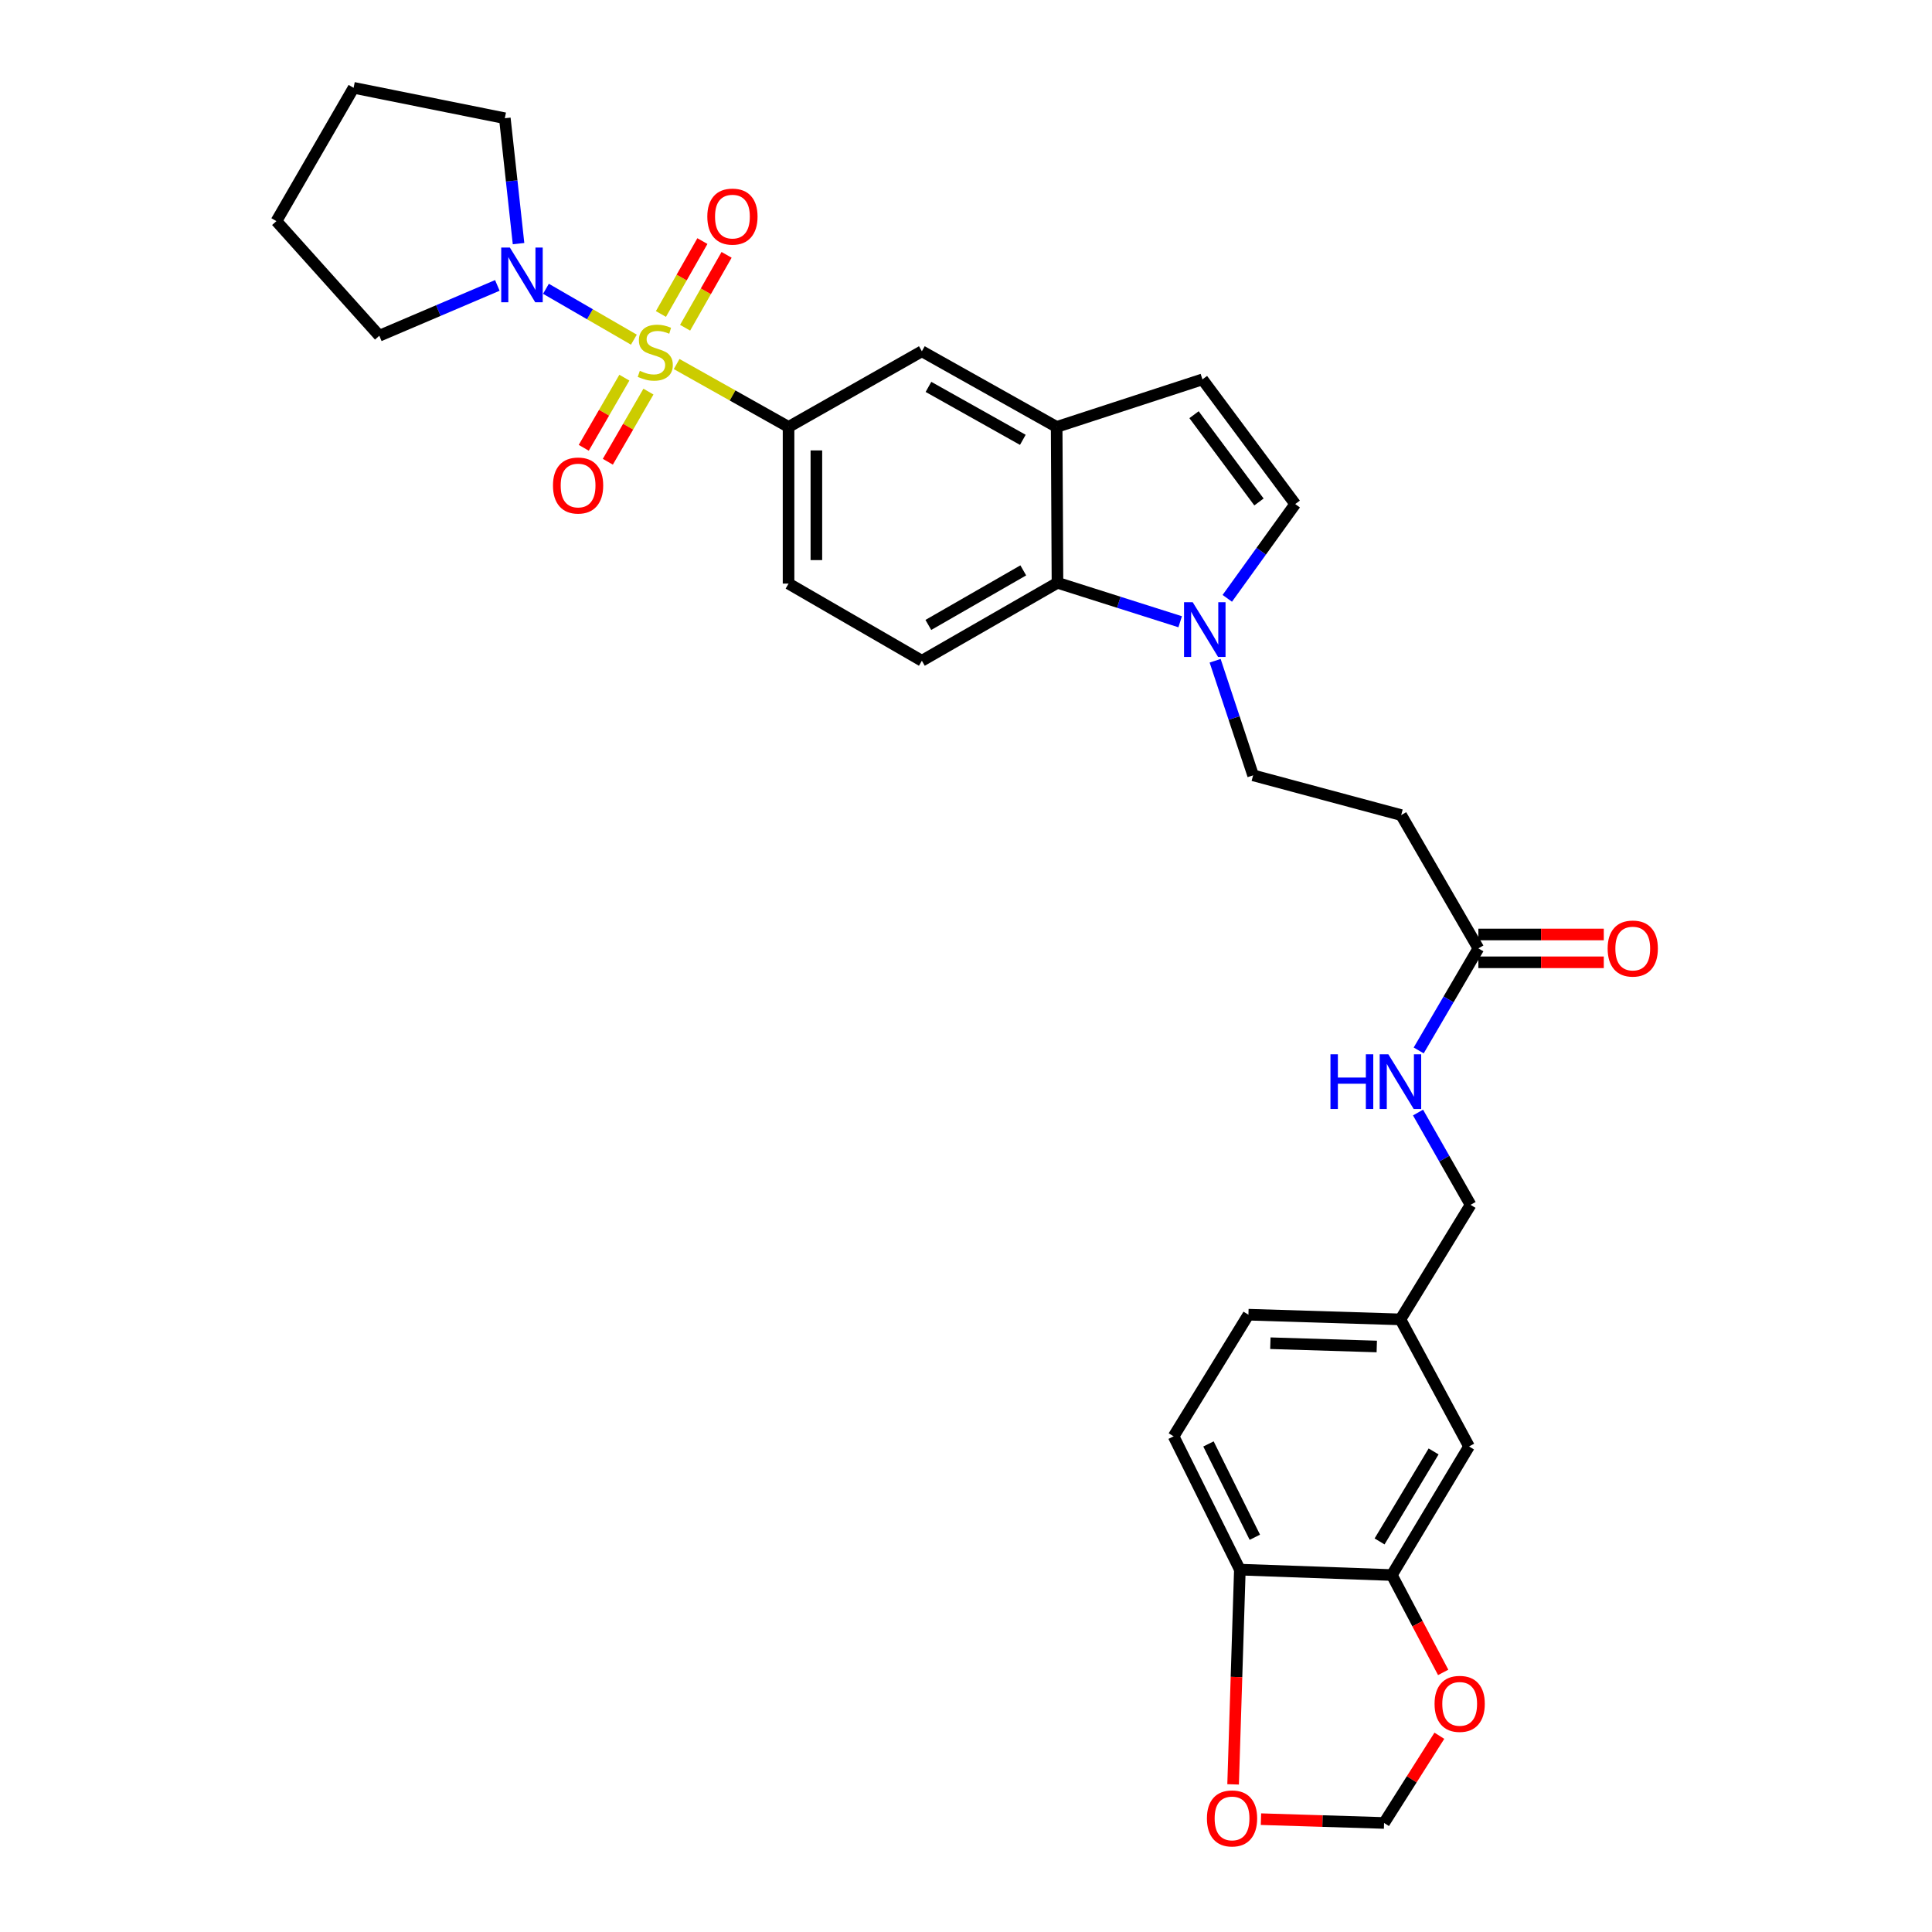 <?xml version='1.0' encoding='iso-8859-1'?>
<svg version='1.1' baseProfile='full'
              xmlns='http://www.w3.org/2000/svg'
                      xmlns:rdkit='http://www.rdkit.org/xml'
                      xmlns:xlink='http://www.w3.org/1999/xlink'
                  xml:space='preserve'
width='1000px' height='1000px' viewBox='0 0 1000 1000'>
<!-- END OF HEADER -->
<rect style='opacity:1.0;fill:#FFFFFF;stroke:none' width='1000' height='1000' x='0' y='0'> </rect>
<path class='bond-0' d='M 328.097,175.81 L 305.34,162.644' style='fill:none;fill-rule:evenodd;stroke:#CCCC00;stroke-width:6px;stroke-linecap:butt;stroke-linejoin:miter;stroke-opacity:1' />
<path class='bond-0' d='M 305.34,162.644 L 282.582,149.477' style='fill:none;fill-rule:evenodd;stroke:#0000FF;stroke-width:6px;stroke-linecap:butt;stroke-linejoin:miter;stroke-opacity:1' />
<path class='bond-1' d='M 350.228,188.43 L 379.192,204.703' style='fill:none;fill-rule:evenodd;stroke:#CCCC00;stroke-width:6px;stroke-linecap:butt;stroke-linejoin:miter;stroke-opacity:1' />
<path class='bond-1' d='M 379.192,204.703 L 408.155,220.977' style='fill:none;fill-rule:evenodd;stroke:#000000;stroke-width:6px;stroke-linecap:butt;stroke-linejoin:miter;stroke-opacity:1' />
<path class='bond-9' d='M 323.169,195.482 L 312.66,213.633' style='fill:none;fill-rule:evenodd;stroke:#CCCC00;stroke-width:6px;stroke-linecap:butt;stroke-linejoin:miter;stroke-opacity:1' />
<path class='bond-9' d='M 312.66,213.633 L 302.15,231.783' style='fill:none;fill-rule:evenodd;stroke:#FF0000;stroke-width:6px;stroke-linecap:butt;stroke-linejoin:miter;stroke-opacity:1' />
<path class='bond-9' d='M 335.631,202.697 L 325.122,220.848' style='fill:none;fill-rule:evenodd;stroke:#CCCC00;stroke-width:6px;stroke-linecap:butt;stroke-linejoin:miter;stroke-opacity:1' />
<path class='bond-9' d='M 325.122,220.848 L 314.612,238.999' style='fill:none;fill-rule:evenodd;stroke:#FF0000;stroke-width:6px;stroke-linecap:butt;stroke-linejoin:miter;stroke-opacity:1' />
<path class='bond-10' d='M 354.611,169.638 L 365.346,150.773' style='fill:none;fill-rule:evenodd;stroke:#CCCC00;stroke-width:6px;stroke-linecap:butt;stroke-linejoin:miter;stroke-opacity:1' />
<path class='bond-10' d='M 365.346,150.773 L 376.081,131.907' style='fill:none;fill-rule:evenodd;stroke:#FF0000;stroke-width:6px;stroke-linecap:butt;stroke-linejoin:miter;stroke-opacity:1' />
<path class='bond-10' d='M 342.095,162.517 L 352.83,143.651' style='fill:none;fill-rule:evenodd;stroke:#CCCC00;stroke-width:6px;stroke-linecap:butt;stroke-linejoin:miter;stroke-opacity:1' />
<path class='bond-10' d='M 352.83,143.651 L 363.565,124.785' style='fill:none;fill-rule:evenodd;stroke:#FF0000;stroke-width:6px;stroke-linecap:butt;stroke-linejoin:miter;stroke-opacity:1' />
<path class='bond-27' d='M 257.422,147.73 L 226.875,160.753' style='fill:none;fill-rule:evenodd;stroke:#0000FF;stroke-width:6px;stroke-linecap:butt;stroke-linejoin:miter;stroke-opacity:1' />
<path class='bond-27' d='M 226.875,160.753 L 196.328,173.776' style='fill:none;fill-rule:evenodd;stroke:#000000;stroke-width:6px;stroke-linecap:butt;stroke-linejoin:miter;stroke-opacity:1' />
<path class='bond-28' d='M 268.397,126.096 L 264.847,93.647' style='fill:none;fill-rule:evenodd;stroke:#0000FF;stroke-width:6px;stroke-linecap:butt;stroke-linejoin:miter;stroke-opacity:1' />
<path class='bond-28' d='M 264.847,93.647 L 261.297,61.199' style='fill:none;fill-rule:evenodd;stroke:#000000;stroke-width:6px;stroke-linecap:butt;stroke-linejoin:miter;stroke-opacity:1' />
<path class='bond-7' d='M 408.155,220.977 L 477.156,181.824' style='fill:none;fill-rule:evenodd;stroke:#000000;stroke-width:6px;stroke-linecap:butt;stroke-linejoin:miter;stroke-opacity:1' />
<path class='bond-18' d='M 408.155,220.977 L 408.155,302.074' style='fill:none;fill-rule:evenodd;stroke:#000000;stroke-width:6px;stroke-linecap:butt;stroke-linejoin:miter;stroke-opacity:1' />
<path class='bond-18' d='M 422.555,233.141 L 422.555,289.909' style='fill:none;fill-rule:evenodd;stroke:#000000;stroke-width:6px;stroke-linecap:butt;stroke-linejoin:miter;stroke-opacity:1' />
<path class='bond-2' d='M 610.858,321.815 L 579.103,311.736' style='fill:none;fill-rule:evenodd;stroke:#0000FF;stroke-width:6px;stroke-linecap:butt;stroke-linejoin:miter;stroke-opacity:1' />
<path class='bond-2' d='M 579.103,311.736 L 547.349,301.658' style='fill:none;fill-rule:evenodd;stroke:#000000;stroke-width:6px;stroke-linecap:butt;stroke-linejoin:miter;stroke-opacity:1' />
<path class='bond-16' d='M 628.949,342.005 L 638.778,371.66' style='fill:none;fill-rule:evenodd;stroke:#0000FF;stroke-width:6px;stroke-linecap:butt;stroke-linejoin:miter;stroke-opacity:1' />
<path class='bond-16' d='M 638.778,371.66 L 648.606,401.315' style='fill:none;fill-rule:evenodd;stroke:#000000;stroke-width:6px;stroke-linecap:butt;stroke-linejoin:miter;stroke-opacity:1' />
<path class='bond-33' d='M 635.242,309.697 L 652.82,285.301' style='fill:none;fill-rule:evenodd;stroke:#0000FF;stroke-width:6px;stroke-linecap:butt;stroke-linejoin:miter;stroke-opacity:1' />
<path class='bond-33' d='M 652.82,285.301 L 670.398,260.905' style='fill:none;fill-rule:evenodd;stroke:#000000;stroke-width:6px;stroke-linecap:butt;stroke-linejoin:miter;stroke-opacity:1' />
<path class='bond-3' d='M 546.925,220.977 L 477.156,181.824' style='fill:none;fill-rule:evenodd;stroke:#000000;stroke-width:6px;stroke-linecap:butt;stroke-linejoin:miter;stroke-opacity:1' />
<path class='bond-3' d='M 529.412,227.662 L 480.574,200.255' style='fill:none;fill-rule:evenodd;stroke:#000000;stroke-width:6px;stroke-linecap:butt;stroke-linejoin:miter;stroke-opacity:1' />
<path class='bond-6' d='M 546.925,220.977 L 622.382,196.368' style='fill:none;fill-rule:evenodd;stroke:#000000;stroke-width:6px;stroke-linecap:butt;stroke-linejoin:miter;stroke-opacity:1' />
<path class='bond-32' d='M 546.925,220.977 L 547.349,301.658' style='fill:none;fill-rule:evenodd;stroke:#000000;stroke-width:6px;stroke-linecap:butt;stroke-linejoin:miter;stroke-opacity:1' />
<path class='bond-4' d='M 547.349,301.658 L 477.156,342.002' style='fill:none;fill-rule:evenodd;stroke:#000000;stroke-width:6px;stroke-linecap:butt;stroke-linejoin:miter;stroke-opacity:1' />
<path class='bond-4' d='M 529.644,295.225 L 480.509,323.466' style='fill:none;fill-rule:evenodd;stroke:#000000;stroke-width:6px;stroke-linecap:butt;stroke-linejoin:miter;stroke-opacity:1' />
<path class='bond-5' d='M 670.398,260.905 L 622.382,196.368' style='fill:none;fill-rule:evenodd;stroke:#000000;stroke-width:6px;stroke-linecap:butt;stroke-linejoin:miter;stroke-opacity:1' />
<path class='bond-5' d='M 651.642,259.821 L 618.031,214.645' style='fill:none;fill-rule:evenodd;stroke:#000000;stroke-width:6px;stroke-linecap:butt;stroke-linejoin:miter;stroke-opacity:1' />
<path class='bond-8' d='M 720.415,815.24 L 760.367,748.687' style='fill:none;fill-rule:evenodd;stroke:#000000;stroke-width:6px;stroke-linecap:butt;stroke-linejoin:miter;stroke-opacity:1' />
<path class='bond-8' d='M 714.061,797.845 L 742.028,751.259' style='fill:none;fill-rule:evenodd;stroke:#000000;stroke-width:6px;stroke-linecap:butt;stroke-linejoin:miter;stroke-opacity:1' />
<path class='bond-15' d='M 720.415,815.24 L 733.7,840.435' style='fill:none;fill-rule:evenodd;stroke:#000000;stroke-width:6px;stroke-linecap:butt;stroke-linejoin:miter;stroke-opacity:1' />
<path class='bond-15' d='M 733.7,840.435 L 746.984,865.631' style='fill:none;fill-rule:evenodd;stroke:#FF0000;stroke-width:6px;stroke-linecap:butt;stroke-linejoin:miter;stroke-opacity:1' />
<path class='bond-34' d='M 720.415,815.24 L 641.75,812.44' style='fill:none;fill-rule:evenodd;stroke:#000000;stroke-width:6px;stroke-linecap:butt;stroke-linejoin:miter;stroke-opacity:1' />
<path class='bond-11' d='M 765.207,490.884 L 725.255,421.891' style='fill:none;fill-rule:evenodd;stroke:#000000;stroke-width:6px;stroke-linecap:butt;stroke-linejoin:miter;stroke-opacity:1' />
<path class='bond-20' d='M 765.207,490.884 L 749.76,517.294' style='fill:none;fill-rule:evenodd;stroke:#000000;stroke-width:6px;stroke-linecap:butt;stroke-linejoin:miter;stroke-opacity:1' />
<path class='bond-20' d='M 749.76,517.294 L 734.313,543.703' style='fill:none;fill-rule:evenodd;stroke:#0000FF;stroke-width:6px;stroke-linecap:butt;stroke-linejoin:miter;stroke-opacity:1' />
<path class='bond-22' d='M 765.207,498.084 L 797.661,498.084' style='fill:none;fill-rule:evenodd;stroke:#000000;stroke-width:6px;stroke-linecap:butt;stroke-linejoin:miter;stroke-opacity:1' />
<path class='bond-22' d='M 797.661,498.084 L 830.115,498.084' style='fill:none;fill-rule:evenodd;stroke:#FF0000;stroke-width:6px;stroke-linecap:butt;stroke-linejoin:miter;stroke-opacity:1' />
<path class='bond-22' d='M 765.207,483.684 L 797.661,483.684' style='fill:none;fill-rule:evenodd;stroke:#000000;stroke-width:6px;stroke-linecap:butt;stroke-linejoin:miter;stroke-opacity:1' />
<path class='bond-22' d='M 797.661,483.684 L 830.115,483.684' style='fill:none;fill-rule:evenodd;stroke:#FF0000;stroke-width:6px;stroke-linecap:butt;stroke-linejoin:miter;stroke-opacity:1' />
<path class='bond-12' d='M 725.255,421.891 L 648.606,401.315' style='fill:none;fill-rule:evenodd;stroke:#000000;stroke-width:6px;stroke-linecap:butt;stroke-linejoin:miter;stroke-opacity:1' />
<path class='bond-13' d='M 477.156,342.002 L 408.155,302.074' style='fill:none;fill-rule:evenodd;stroke:#000000;stroke-width:6px;stroke-linecap:butt;stroke-linejoin:miter;stroke-opacity:1' />
<path class='bond-14' d='M 641.75,812.44 L 607.461,743.439' style='fill:none;fill-rule:evenodd;stroke:#000000;stroke-width:6px;stroke-linecap:butt;stroke-linejoin:miter;stroke-opacity:1' />
<path class='bond-14' d='M 649.502,795.682 L 625.5,747.381' style='fill:none;fill-rule:evenodd;stroke:#000000;stroke-width:6px;stroke-linecap:butt;stroke-linejoin:miter;stroke-opacity:1' />
<path class='bond-17' d='M 641.75,812.44 L 640.002,868.015' style='fill:none;fill-rule:evenodd;stroke:#000000;stroke-width:6px;stroke-linecap:butt;stroke-linejoin:miter;stroke-opacity:1' />
<path class='bond-17' d='M 640.002,868.015 L 638.253,923.591' style='fill:none;fill-rule:evenodd;stroke:#FF0000;stroke-width:6px;stroke-linecap:butt;stroke-linejoin:miter;stroke-opacity:1' />
<path class='bond-19' d='M 745.011,898.42 L 730.701,920.991' style='fill:none;fill-rule:evenodd;stroke:#FF0000;stroke-width:6px;stroke-linecap:butt;stroke-linejoin:miter;stroke-opacity:1' />
<path class='bond-19' d='M 730.701,920.991 L 716.391,943.562' style='fill:none;fill-rule:evenodd;stroke:#000000;stroke-width:6px;stroke-linecap:butt;stroke-linejoin:miter;stroke-opacity:1' />
<path class='bond-35' d='M 652.67,941.592 L 684.53,942.577' style='fill:none;fill-rule:evenodd;stroke:#FF0000;stroke-width:6px;stroke-linecap:butt;stroke-linejoin:miter;stroke-opacity:1' />
<path class='bond-35' d='M 684.53,942.577 L 716.391,943.562' style='fill:none;fill-rule:evenodd;stroke:#000000;stroke-width:6px;stroke-linecap:butt;stroke-linejoin:miter;stroke-opacity:1' />
<path class='bond-25' d='M 733.97,575.855 L 747.568,599.738' style='fill:none;fill-rule:evenodd;stroke:#0000FF;stroke-width:6px;stroke-linecap:butt;stroke-linejoin:miter;stroke-opacity:1' />
<path class='bond-25' d='M 747.568,599.738 L 761.167,623.622' style='fill:none;fill-rule:evenodd;stroke:#000000;stroke-width:6px;stroke-linecap:butt;stroke-linejoin:miter;stroke-opacity:1' />
<path class='bond-21' d='M 760.367,748.687 L 724.863,682.91' style='fill:none;fill-rule:evenodd;stroke:#000000;stroke-width:6px;stroke-linecap:butt;stroke-linejoin:miter;stroke-opacity:1' />
<path class='bond-23' d='M 607.461,743.439 L 646.182,680.486' style='fill:none;fill-rule:evenodd;stroke:#000000;stroke-width:6px;stroke-linecap:butt;stroke-linejoin:miter;stroke-opacity:1' />
<path class='bond-24' d='M 724.863,682.91 L 761.167,623.622' style='fill:none;fill-rule:evenodd;stroke:#000000;stroke-width:6px;stroke-linecap:butt;stroke-linejoin:miter;stroke-opacity:1' />
<path class='bond-26' d='M 724.863,682.91 L 646.182,680.486' style='fill:none;fill-rule:evenodd;stroke:#000000;stroke-width:6px;stroke-linecap:butt;stroke-linejoin:miter;stroke-opacity:1' />
<path class='bond-26' d='M 712.617,696.94 L 657.541,695.243' style='fill:none;fill-rule:evenodd;stroke:#000000;stroke-width:6px;stroke-linecap:butt;stroke-linejoin:miter;stroke-opacity:1' />
<path class='bond-30' d='M 196.328,173.776 L 143.072,114.455' style='fill:none;fill-rule:evenodd;stroke:#000000;stroke-width:6px;stroke-linecap:butt;stroke-linejoin:miter;stroke-opacity:1' />
<path class='bond-29' d='M 261.297,61.199 L 183.024,45.455' style='fill:none;fill-rule:evenodd;stroke:#000000;stroke-width:6px;stroke-linecap:butt;stroke-linejoin:miter;stroke-opacity:1' />
<path class='bond-31' d='M 183.024,45.455 L 143.072,114.455' style='fill:none;fill-rule:evenodd;stroke:#000000;stroke-width:6px;stroke-linecap:butt;stroke-linejoin:miter;stroke-opacity:1' />
<path  class='atom-0' d='M 331.17 191.936
Q 331.49 192.056, 332.81 192.616
Q 334.13 193.176, 335.57 193.536
Q 337.05 193.856, 338.49 193.856
Q 341.17 193.856, 342.73 192.576
Q 344.29 191.256, 344.29 188.976
Q 344.29 187.416, 343.49 186.456
Q 342.73 185.496, 341.53 184.976
Q 340.33 184.456, 338.33 183.856
Q 335.81 183.096, 334.29 182.376
Q 332.81 181.656, 331.73 180.136
Q 330.69 178.616, 330.69 176.056
Q 330.69 172.496, 333.09 170.296
Q 335.53 168.096, 340.33 168.096
Q 343.61 168.096, 347.33 169.656
L 346.41 172.736
Q 343.01 171.336, 340.45 171.336
Q 337.69 171.336, 336.17 172.496
Q 334.65 173.616, 334.69 175.576
Q 334.69 177.096, 335.45 178.016
Q 336.25 178.936, 337.37 179.456
Q 338.53 179.976, 340.45 180.576
Q 343.01 181.376, 344.53 182.176
Q 346.05 182.976, 347.13 184.616
Q 348.25 186.216, 348.25 188.976
Q 348.25 192.896, 345.61 195.016
Q 343.01 197.096, 338.65 197.096
Q 336.13 197.096, 334.21 196.536
Q 332.33 196.016, 330.09 195.096
L 331.17 191.936
' fill='#CCCC00'/>
<path  class='atom-1' d='M 263.909 128.136
L 273.189 143.136
Q 274.109 144.616, 275.589 147.296
Q 277.069 149.976, 277.149 150.136
L 277.149 128.136
L 280.909 128.136
L 280.909 156.456
L 277.029 156.456
L 267.069 140.056
Q 265.909 138.136, 264.669 135.936
Q 263.469 133.736, 263.109 133.056
L 263.109 156.456
L 259.429 156.456
L 259.429 128.136
L 263.909 128.136
' fill='#0000FF'/>
<path  class='atom-3' d='M 617.338 311.698
L 626.618 326.698
Q 627.538 328.178, 629.018 330.858
Q 630.498 333.538, 630.578 333.698
L 630.578 311.698
L 634.338 311.698
L 634.338 340.018
L 630.458 340.018
L 620.498 323.618
Q 619.338 321.698, 618.098 319.498
Q 616.898 317.298, 616.538 316.618
L 616.538 340.018
L 612.858 340.018
L 612.858 311.698
L 617.338 311.698
' fill='#0000FF'/>
<path  class='atom-10' d='M 286.218 251.297
Q 286.218 244.497, 289.578 240.697
Q 292.938 236.897, 299.218 236.897
Q 305.498 236.897, 308.858 240.697
Q 312.218 244.497, 312.218 251.297
Q 312.218 258.177, 308.818 262.097
Q 305.418 265.977, 299.218 265.977
Q 292.978 265.977, 289.578 262.097
Q 286.218 258.217, 286.218 251.297
M 299.218 262.777
Q 303.538 262.777, 305.858 259.897
Q 308.218 256.977, 308.218 251.297
Q 308.218 245.737, 305.858 242.937
Q 303.538 240.097, 299.218 240.097
Q 294.898 240.097, 292.538 242.897
Q 290.218 245.697, 290.218 251.297
Q 290.218 257.017, 292.538 259.897
Q 294.898 262.777, 299.218 262.777
' fill='#FF0000'/>
<path  class='atom-11' d='M 366.107 112.111
Q 366.107 105.311, 369.467 101.511
Q 372.827 97.711, 379.107 97.711
Q 385.387 97.711, 388.747 101.511
Q 392.107 105.311, 392.107 112.111
Q 392.107 118.991, 388.707 122.911
Q 385.307 126.791, 379.107 126.791
Q 372.867 126.791, 369.467 122.911
Q 366.107 119.031, 366.107 112.111
M 379.107 123.591
Q 383.427 123.591, 385.747 120.711
Q 388.107 117.791, 388.107 112.111
Q 388.107 106.551, 385.747 103.751
Q 383.427 100.911, 379.107 100.911
Q 374.787 100.911, 372.427 103.711
Q 370.107 106.511, 370.107 112.111
Q 370.107 117.831, 372.427 120.711
Q 374.787 123.591, 379.107 123.591
' fill='#FF0000'/>
<path  class='atom-16' d='M 742.527 881.913
Q 742.527 875.113, 745.887 871.313
Q 749.247 867.513, 755.527 867.513
Q 761.807 867.513, 765.167 871.313
Q 768.527 875.113, 768.527 881.913
Q 768.527 888.793, 765.127 892.713
Q 761.727 896.593, 755.527 896.593
Q 749.287 896.593, 745.887 892.713
Q 742.527 888.833, 742.527 881.913
M 755.527 893.393
Q 759.847 893.393, 762.167 890.513
Q 764.527 887.593, 764.527 881.913
Q 764.527 876.353, 762.167 873.553
Q 759.847 870.713, 755.527 870.713
Q 751.207 870.713, 748.847 873.513
Q 746.527 876.313, 746.527 881.913
Q 746.527 887.633, 748.847 890.513
Q 751.207 893.393, 755.527 893.393
' fill='#FF0000'/>
<path  class='atom-18' d='M 624.702 941.21
Q 624.702 934.41, 628.062 930.61
Q 631.422 926.81, 637.702 926.81
Q 643.982 926.81, 647.342 930.61
Q 650.702 934.41, 650.702 941.21
Q 650.702 948.09, 647.302 952.01
Q 643.902 955.89, 637.702 955.89
Q 631.462 955.89, 628.062 952.01
Q 624.702 948.13, 624.702 941.21
M 637.702 952.69
Q 642.022 952.69, 644.342 949.81
Q 646.702 946.89, 646.702 941.21
Q 646.702 935.65, 644.342 932.85
Q 642.022 930.01, 637.702 930.01
Q 633.382 930.01, 631.022 932.81
Q 628.702 935.61, 628.702 941.21
Q 628.702 946.93, 631.022 949.81
Q 633.382 952.69, 637.702 952.69
' fill='#FF0000'/>
<path  class='atom-21' d='M 688.643 545.701
L 692.483 545.701
L 692.483 557.741
L 706.963 557.741
L 706.963 545.701
L 710.803 545.701
L 710.803 574.021
L 706.963 574.021
L 706.963 560.941
L 692.483 560.941
L 692.483 574.021
L 688.643 574.021
L 688.643 545.701
' fill='#0000FF'/>
<path  class='atom-21' d='M 718.603 545.701
L 727.883 560.701
Q 728.803 562.181, 730.283 564.861
Q 731.763 567.541, 731.843 567.701
L 731.843 545.701
L 735.603 545.701
L 735.603 574.021
L 731.723 574.021
L 721.763 557.621
Q 720.603 555.701, 719.363 553.501
Q 718.163 551.301, 717.803 550.621
L 717.803 574.021
L 714.123 574.021
L 714.123 545.701
L 718.603 545.701
' fill='#0000FF'/>
<path  class='atom-23' d='M 832.112 490.964
Q 832.112 484.164, 835.472 480.364
Q 838.832 476.564, 845.112 476.564
Q 851.392 476.564, 854.752 480.364
Q 858.112 484.164, 858.112 490.964
Q 858.112 497.844, 854.712 501.764
Q 851.312 505.644, 845.112 505.644
Q 838.872 505.644, 835.472 501.764
Q 832.112 497.884, 832.112 490.964
M 845.112 502.444
Q 849.432 502.444, 851.752 499.564
Q 854.112 496.644, 854.112 490.964
Q 854.112 485.404, 851.752 482.604
Q 849.432 479.764, 845.112 479.764
Q 840.792 479.764, 838.432 482.564
Q 836.112 485.364, 836.112 490.964
Q 836.112 496.684, 838.432 499.564
Q 840.792 502.444, 845.112 502.444
' fill='#FF0000'/>
</svg>
